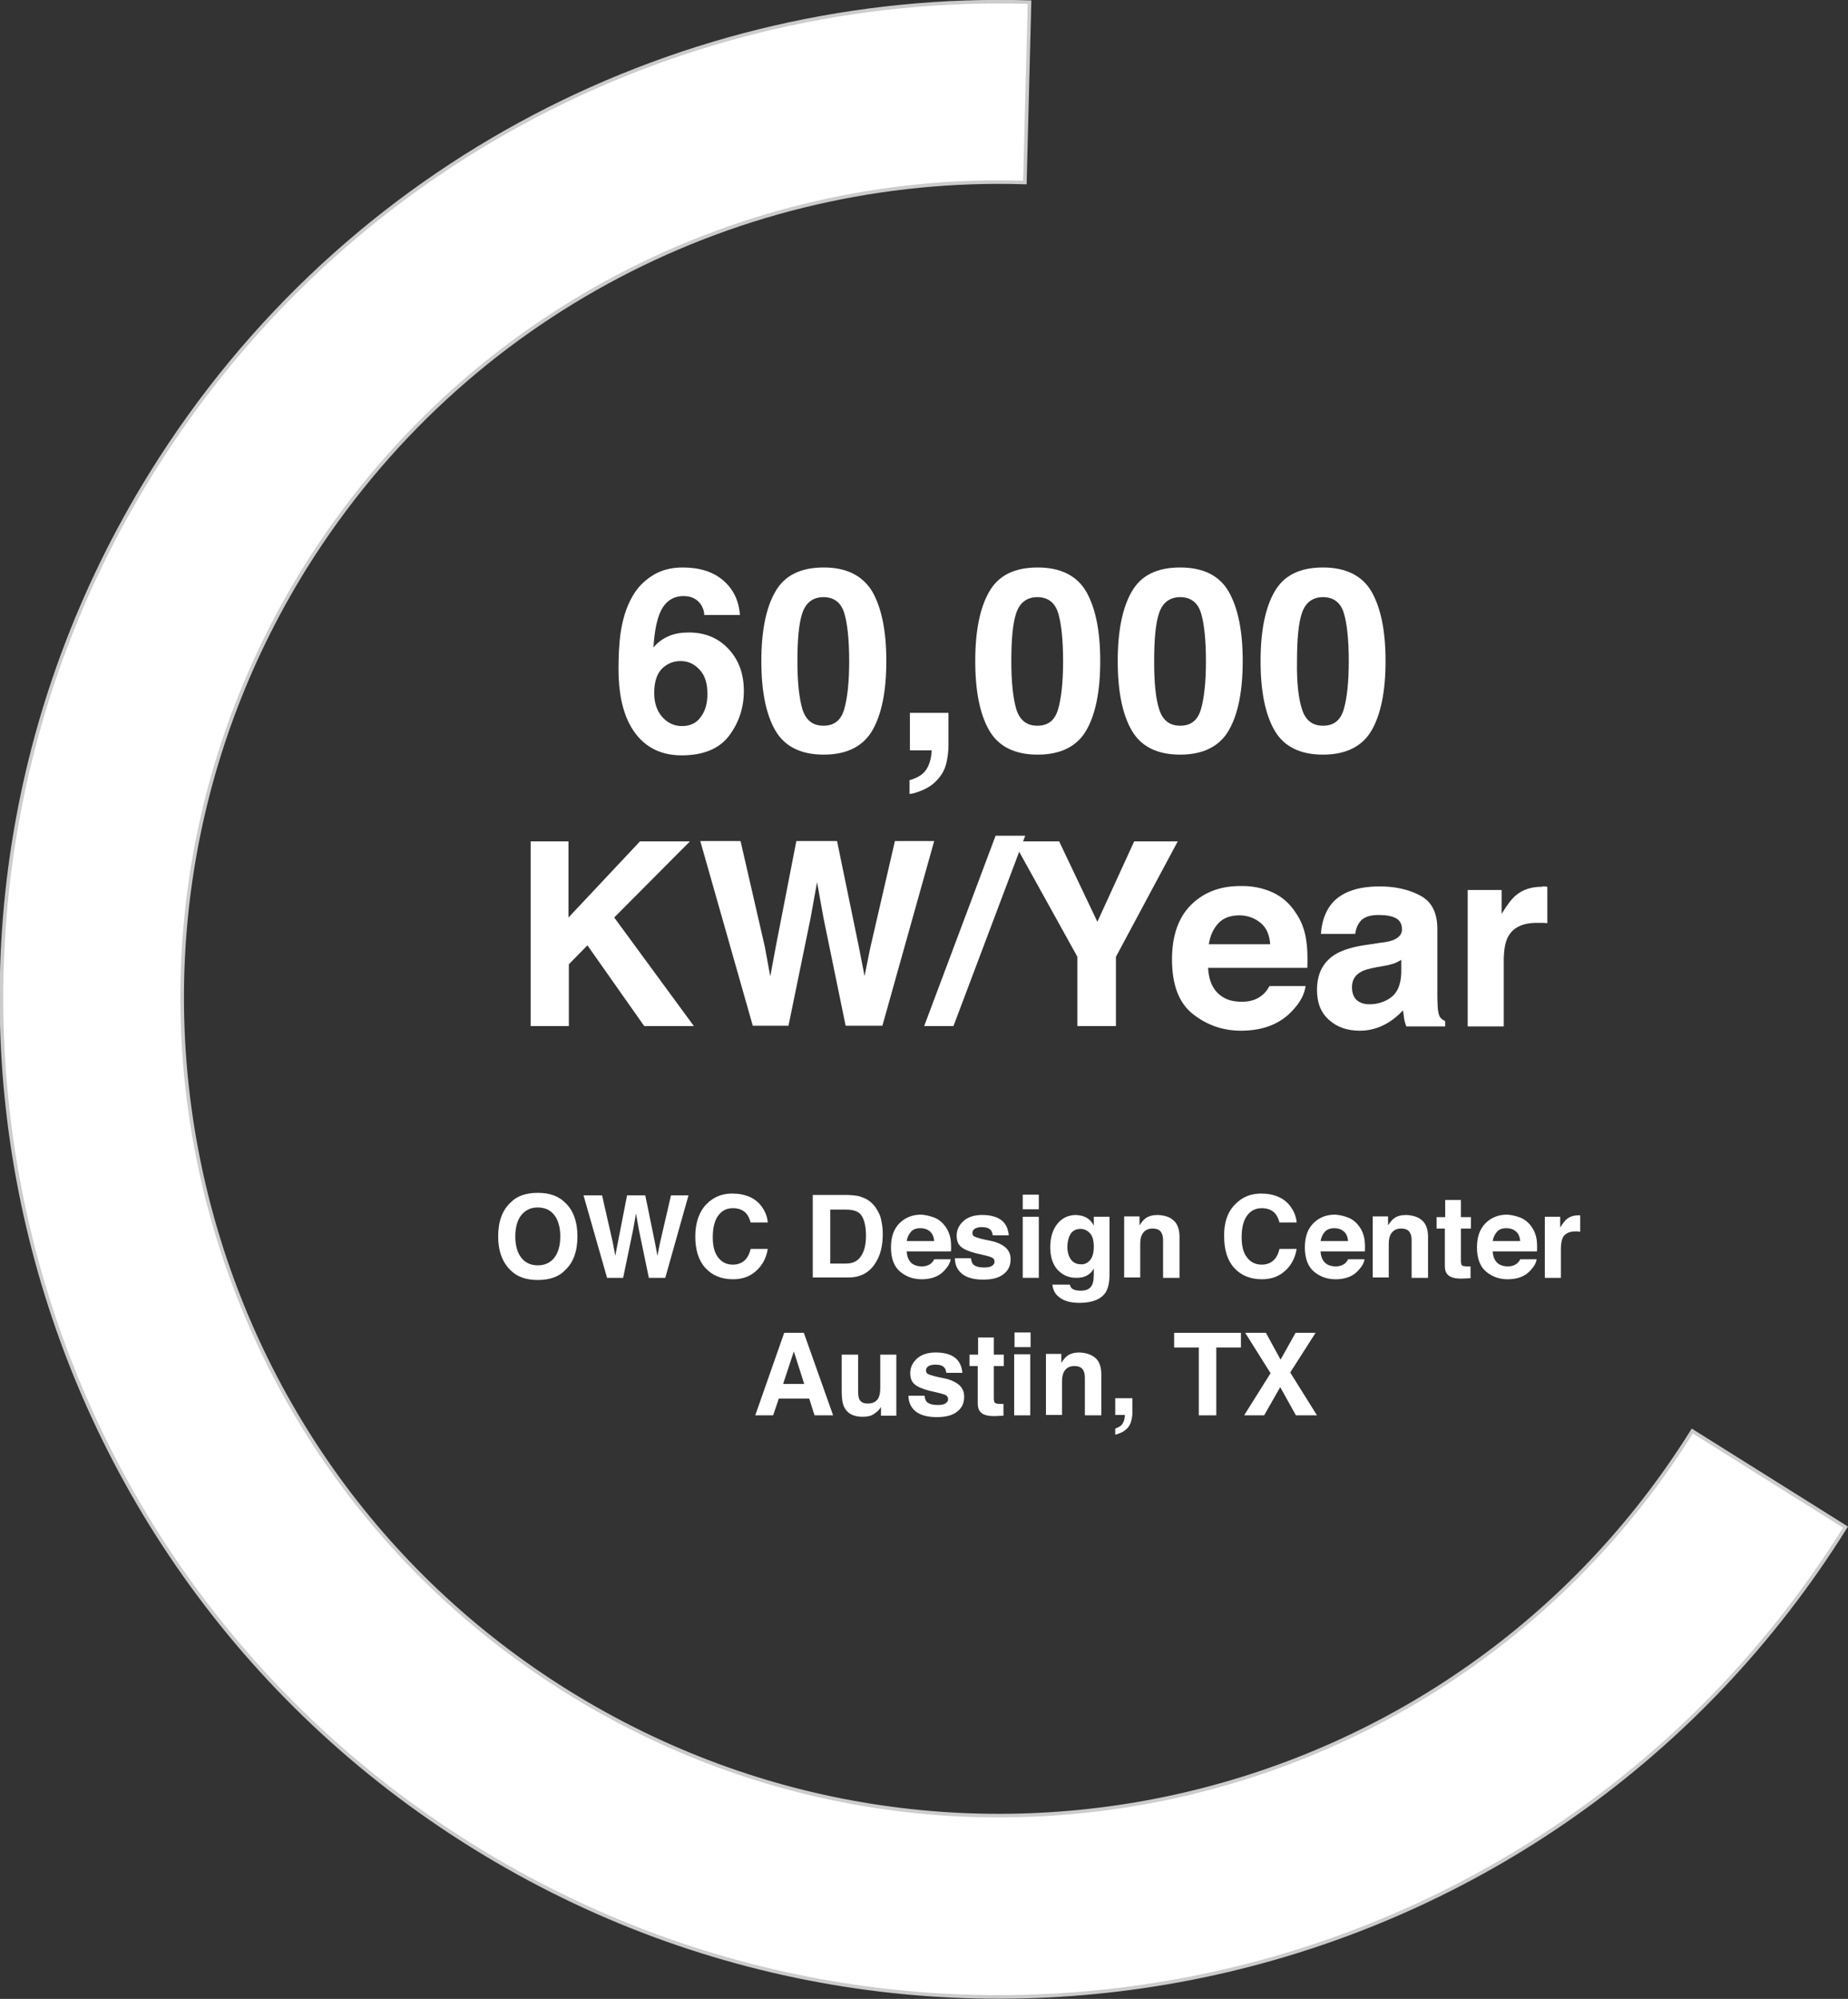 <?xml version="1.0" encoding="utf-8"?>
<!-- Generator: Adobe Illustrator 18.1.1, SVG Export Plug-In . SVG Version: 6.00 Build 0)  -->
<!DOCTYPE svg PUBLIC "-//W3C//DTD SVG 1.1//EN" "http://www.w3.org/Graphics/SVG/1.1/DTD/svg11.dtd">
<svg version="1.1" id="Layer_1" xmlns="http://www.w3.org/2000/svg" xmlns:xlink="http://www.w3.org/1999/xlink" x="0px" y="0px"
	 viewBox="485.4 58.1 517.5 559.7" enable-background="new 485.4 58.1 517.5 559.7" xml:space="preserve">
<rect x="485.4" y="58.1" width="517.5" height="559.7" fill="#333333" stroke="none"/>
<path fill="#FFFFFF" stroke="#CCCCCC" stroke-miterlimit="10" d="M959.3,458.8C892.5,565.8,751.9,598.6,644.6,532
	s-140.4-207.6-73.8-314.9c44.7-71.7,122.6-110.4,201.6-107.9l1.3-50.5c-96.3-2.9-191.5,44.2-245.9,131.9
	c-81.3,131-41,303.2,90.2,384.6c131,81.3,302.8,41.1,384.2-89.5L959.3,458.8z"/>
<g enable-background="new    ">
	<path fill="#FFFFFF" d="M682.6,230.1c0-0.8-0.3-1.7-0.9-2.7c-1.1-1.6-2.7-2.4-4.9-2.4c-3.2,0-5.6,1.8-6.9,5.5c-0.7,2-1.3,5-1.5,8.9
		c1.2-1.5,2.7-2.5,4.3-3.2c1.6-0.7,3.5-1,5.6-1c4.5,0,8.2,1.5,11.1,4.6c2.9,3.1,4.3,7,4.3,11.8c0,4.7-1.4,8.9-4.2,12.6
		c-2.8,3.6-7.2,5.4-13.2,5.4c-6.4,0-11.1-2.7-14.2-8c-2.4-4.2-3.5-9.6-3.5-16.2c0-3.9,0.2-7,0.5-9.5c0.6-4.3,1.7-7.9,3.4-10.8
		c1.4-2.5,3.3-4.4,5.7-5.9c2.4-1.5,5.2-2.2,8.4-2.2c4.7,0,8.5,1.2,11.3,3.6c2.8,2.4,4.4,5.6,4.7,9.7H682.6z M670.8,258.8
		c1.5,1.7,3.3,2.6,5.6,2.6c2.2,0,4-0.8,5.2-2.5c1.3-1.7,1.9-3.8,1.9-6.5c0-3-0.7-5.2-2.2-6.8c-1.5-1.6-3.2-2.4-5.3-2.4
		c-1.7,0-3.2,0.5-4.5,1.5c-2,1.5-2.9,4-2.9,7.4C668.6,254.8,669.3,257.1,670.8,258.8z"/>
	<path fill="#FFFFFF" d="M729.7,223.8c2.6,4.6,3.9,11,3.9,19.4c0,8.4-1.3,14.9-3.9,19.4s-7.2,6.8-13.6,6.8c-6.5,0-11-2.3-13.6-6.8
		c-2.6-4.5-3.9-11-3.9-19.4c0-8.4,1.3-14.9,3.9-19.4c2.6-4.6,7.1-6.8,13.6-6.8C722.5,217,727,219.3,729.7,223.8z M710.1,256.7
		c1,3.1,2.9,4.6,5.9,4.6s4.9-1.5,5.8-4.6c0.9-3.1,1.4-7.6,1.4-13.4c0-6.1-0.5-10.7-1.4-13.6s-2.9-4.4-5.8-4.4s-4.9,1.5-5.9,4.4
		c-1,2.9-1.4,7.5-1.4,13.6C708.7,249.1,709.2,253.6,710.1,256.7z"/>
	<path fill="#FFFFFF" d="M740.3,276.5c2-0.6,3.5-1.5,4.4-2.8s1.5-3.1,1.6-5.5h-6.1v-10.5h10.8v9.1c0,1.6-0.2,3.3-0.6,5
		s-1.2,3.2-2.4,4.5c-1.2,1.4-2.7,2.4-4.4,3.1c-1.7,0.7-2.8,1-3.5,1V276.5z"/>
	<path fill="#FFFFFF" d="M789.6,223.8c2.6,4.6,3.9,11,3.9,19.4c0,8.4-1.3,14.9-3.9,19.4s-7.2,6.8-13.6,6.8c-6.5,0-11-2.3-13.6-6.8
		c-2.6-4.5-3.9-11-3.9-19.4c0-8.4,1.3-14.9,3.9-19.4c2.6-4.6,7.1-6.8,13.6-6.8C782.4,217,787,219.3,789.6,223.8z M770,256.7
		c1,3.1,2.9,4.6,5.9,4.6s4.9-1.5,5.8-4.6c0.9-3.1,1.4-7.6,1.4-13.4c0-6.1-0.5-10.7-1.4-13.6s-2.9-4.4-5.8-4.4s-4.9,1.5-5.9,4.4
		c-1,2.9-1.4,7.5-1.4,13.6C768.6,249.1,769.1,253.6,770,256.7z"/>
	<path fill="#FFFFFF" d="M829.5,223.8c2.6,4.6,3.9,11,3.9,19.4c0,8.4-1.3,14.9-3.9,19.4s-7.2,6.8-13.6,6.8c-6.5,0-11-2.3-13.6-6.8
		c-2.6-4.5-3.9-11-3.9-19.4c0-8.4,1.3-14.9,3.9-19.4c2.6-4.6,7.1-6.8,13.6-6.8C822.4,217,826.9,219.3,829.5,223.8z M810,256.7
		c1,3.1,2.9,4.6,5.9,4.6s4.9-1.5,5.8-4.6c0.9-3.1,1.4-7.6,1.4-13.4c0-6.1-0.5-10.7-1.4-13.6s-2.9-4.4-5.8-4.4s-4.9,1.5-5.9,4.4
		c-1,2.9-1.4,7.5-1.4,13.6C808.6,249.1,809,253.6,810,256.7z"/>
	<path fill="#FFFFFF" d="M869.5,223.8c2.6,4.6,3.9,11,3.9,19.4c0,8.4-1.3,14.9-3.9,19.4s-7.2,6.8-13.6,6.8c-6.5,0-11-2.3-13.6-6.8
		c-2.6-4.5-3.9-11-3.9-19.4c0-8.4,1.3-14.9,3.9-19.4c2.6-4.6,7.1-6.8,13.6-6.8C862.3,217,866.9,219.3,869.5,223.8z M850,256.7
		c1,3.1,2.9,4.6,5.9,4.6s4.9-1.5,5.8-4.6c0.9-3.1,1.4-7.6,1.4-13.4c0-6.1-0.5-10.7-1.4-13.6s-2.9-4.4-5.8-4.4s-4.9,1.5-5.9,4.4
		c-1,2.9-1.4,7.5-1.4,13.6C848.5,249.1,849,253.6,850,256.7z"/>
</g>
<g enable-background="new    ">
	<path fill="#FFFFFF" d="M634,293.7h10.6V315l20-21.3h14L657.4,315l22.3,30.4h-13.9l-15.9-22.6l-5.2,5.3v17.3H634V293.7z"/>
	<path fill="#FFFFFF" d="M692.8,293.7l6.8,29.6l1.5,8.2l1.5-8.1l5.8-29.8h11.4l6.1,29.6l1.6,8.2l1.6-7.9l6.9-29.9h11l-14.5,51.7
		h-10.3l-6.2-30.2l-1.8-10l-1.8,10l-6.2,30.2h-10l-14.7-51.7H692.8z"/>
	<path fill="#FFFFFF" d="M764.2,292.1h8.3l-20.1,53.3h-8.2L764.2,292.1z"/>
	<path fill="#FFFFFF" d="M803,293.7h12.2L797.9,326v19.4h-10.8V326l-17.9-32.3H782l10.7,22.5L803,293.7z"/>
	<path fill="#FFFFFF" d="M841.6,307.9c2.7,1.2,4.9,3.1,6.6,5.7c1.6,2.3,2.6,4.9,3,7.9c0.3,1.8,0.4,4.3,0.3,7.6h-27.8
		c0.2,3.8,1.5,6.5,4,8.1c1.5,1,3.4,1.4,5.5,1.4c2.3,0,4.1-0.6,5.6-1.8c0.8-0.6,1.5-1.5,2.1-2.6H851c-0.3,2.3-1.5,4.6-3.7,6.9
		c-3.4,3.7-8.2,5.6-14.4,5.6c-5.1,0-9.6-1.6-13.5-4.7s-5.8-8.2-5.8-15.3c0-6.6,1.8-11.7,5.3-15.2c3.5-3.5,8.1-5.3,13.7-5.3
		C835.9,306.1,838.9,306.7,841.6,307.9z M826.6,316.6c-1.4,1.5-2.3,3.4-2.7,5.9h17.2c-0.2-2.7-1.1-4.7-2.7-6s-3.6-2.1-5.9-2.1
		C830,314.4,828,315.1,826.6,316.6z"/>
	<path fill="#FFFFFF" d="M871.8,322.1c1.9-0.2,3.2-0.5,4-0.9c1.4-0.6,2.2-1.6,2.2-2.8c0-1.6-0.6-2.6-1.7-3.2
		c-1.1-0.6-2.7-0.9-4.9-0.9c-2.4,0-4.1,0.6-5.1,1.8c-0.7,0.9-1.2,2-1.4,3.5h-9.6c0.2-3.3,1.2-6.1,2.8-8.2c2.7-3.4,7.2-5.1,13.7-5.1
		c4.2,0,7.9,0.8,11.2,2.5c3.3,1.7,4.9,4.8,4.9,9.4v17.5c0,1.2,0,2.7,0.1,4.4c0.1,1.3,0.3,2.2,0.6,2.7c0.3,0.5,0.8,0.9,1.5,1.2v1.5
		h-10.9c-0.3-0.8-0.5-1.5-0.6-2.2c-0.1-0.7-0.2-1.4-0.3-2.3c-1.4,1.5-3,2.8-4.8,3.8c-2.2,1.2-4.6,1.9-7.3,1.9c-3.5,0-6.4-1-8.6-3
		c-2.3-2-3.4-4.8-3.4-8.4c0-4.7,1.8-8.1,5.5-10.2c2-1.1,4.9-2,8.8-2.5L871.8,322.1z M877.9,326.8c-0.6,0.4-1.3,0.7-1.9,1
		c-0.7,0.2-1.5,0.5-2.7,0.7l-2.3,0.4c-2.1,0.4-3.7,0.8-4.6,1.4c-1.6,0.9-2.4,2.3-2.4,4.2c0,1.7,0.5,2.9,1.4,3.7
		c1,0.8,2.1,1.1,3.5,1.1c2.2,0,4.2-0.6,6-1.9c1.8-1.3,2.8-3.6,2.9-6.9V326.8z"/>
	<path fill="#FFFFFF" d="M917.8,306.3c0.1,0,0.4,0,0.9,0.1v10.2c-0.6-0.1-1.2-0.1-1.7-0.1c-0.5,0-0.9,0-1.2,0c-4,0-6.7,1.3-8.1,3.9
		c-0.8,1.5-1.2,3.7-1.2,6.8v18.3h-10.1v-38.2h9.5v6.7c1.5-2.5,2.9-4.3,4-5.2c1.9-1.6,4.3-2.4,7.3-2.4
		C917.5,306.2,917.7,306.3,917.8,306.3z"/>
</g>
<g enable-background="new    ">
	<path fill="#FFFFFF" d="M643.6,413.8c-1.7,1.8-4.3,2.7-7.6,2.7s-5.8-0.9-7.6-2.7c-2.3-2.2-3.5-5.4-3.5-9.5c0-4.2,1.2-7.4,3.5-9.5
		c1.7-1.8,4.3-2.7,7.6-2.7s5.8,0.9,7.6,2.7c2.3,2.1,3.5,5.3,3.5,9.5C647.1,408.4,646,411.6,643.6,413.8z M640.6,410.3
		c1.1-1.4,1.7-3.4,1.7-6c0-2.6-0.6-4.6-1.7-6c-1.1-1.4-2.6-2.1-4.6-2.1s-3.4,0.7-4.6,2.1c-1.1,1.4-1.7,3.4-1.7,6s0.6,4.6,1.7,6
		c1.1,1.4,2.7,2.1,4.6,2.1S639.5,411.7,640.6,410.3z"/>
	<path fill="#FFFFFF" d="M654,392.8l3,13.2l0.7,3.7l0.7-3.6l2.6-13.3h5.1l2.7,13.2l0.7,3.7l0.7-3.5l3.1-13.4h4.9l-6.5,23.1h-4.6
		l-2.8-13.5l-0.8-4.5l-0.8,4.5l-2.8,13.5h-4.5l-6.6-23.1H654z"/>
	<path fill="#FFFFFF" d="M683.3,395.2c1.9-1.9,4.2-2.9,7.1-2.9c3.8,0,6.7,1.3,8.4,3.8c1,1.4,1.5,2.9,1.6,4.3h-4.8
		c-0.3-1.1-0.7-1.9-1.2-2.5c-0.9-1-2.1-1.5-3.8-1.5c-1.7,0-3.1,0.7-4.1,2.1c-1,1.4-1.5,3.4-1.5,6c0,2.6,0.5,4.5,1.6,5.8
		c1,1.3,2.4,1.9,4,1.9c1.7,0,2.9-0.6,3.8-1.7c0.5-0.6,0.9-1.5,1.2-2.7h4.8c-0.4,2.5-1.5,4.6-3.2,6.1c-1.7,1.6-3.9,2.4-6.5,2.4
		c-3.3,0-5.9-1.1-7.8-3.2c-1.9-2.1-2.8-5.1-2.8-8.8C680.1,400.5,681.2,397.3,683.3,395.2z"/>
	<path fill="#FFFFFF" d="M726.7,393.3c1.6,0.5,2.9,1.5,3.9,2.9c0.8,1.2,1.4,2.4,1.6,3.7c0.3,1.3,0.4,2.6,0.4,3.8
		c0,3.1-0.6,5.7-1.9,7.8c-1.7,2.9-4.3,4.3-7.7,4.3h-10v-23.1h10C724.6,392.8,725.8,392.9,726.7,393.3z M717.9,396.8v15.1h4.5
		c2.3,0,3.9-1.1,4.8-3.4c0.5-1.2,0.7-2.7,0.7-4.4c0-2.4-0.4-4.2-1.1-5.4c-0.7-1.3-2.2-1.9-4.4-1.9H717.9z"/>
	<path fill="#FFFFFF" d="M747.2,399.1c1.2,0.5,2.2,1.4,3,2.5c0.7,1,1.2,2.2,1.4,3.5c0.1,0.8,0.2,1.9,0.1,3.4h-12.4
		c0.1,1.7,0.7,2.9,1.8,3.6c0.7,0.4,1.5,0.6,2.5,0.6c1,0,1.8-0.3,2.5-0.8c0.3-0.3,0.7-0.7,0.9-1.2h4.6c-0.1,1-0.7,2-1.7,3.1
		c-1.5,1.7-3.7,2.5-6.4,2.5c-2.3,0-4.3-0.7-6-2.1s-2.6-3.7-2.6-6.8c0-3,0.8-5.2,2.4-6.8c1.6-1.6,3.6-2.4,6.1-2.4
		C744.6,398.3,746,398.6,747.2,399.1z M740.5,403c-0.6,0.7-1,1.5-1.2,2.6h7.7c-0.1-1.2-0.5-2.1-1.2-2.7s-1.6-0.9-2.6-0.9
		C742,402,741.1,402.3,740.5,403z"/>
	<path fill="#FFFFFF" d="M757.3,410.4c0.1,0.8,0.3,1.4,0.6,1.7c0.6,0.6,1.6,0.9,3.1,0.9c0.9,0,1.6-0.1,2.1-0.4
		c0.5-0.3,0.8-0.7,0.8-1.2c0-0.5-0.2-0.9-0.6-1.1c-0.4-0.3-2-0.7-4.7-1.3c-1.9-0.5-3.3-1.1-4.1-1.8c-0.8-0.7-1.2-1.7-1.2-3.1
		c0-1.6,0.6-2.9,1.9-4.1c1.2-1.1,3-1.7,5.2-1.7c2.1,0,3.9,0.4,5.2,1.3s2.1,2.3,2.3,4.4h-4.5c-0.1-0.6-0.2-1-0.5-1.4
		c-0.5-0.6-1.3-0.9-2.5-0.9c-1,0-1.7,0.2-2.1,0.5c-0.4,0.3-0.6,0.7-0.6,1.1c0,0.5,0.2,0.9,0.7,1.1c0.4,0.2,2,0.7,4.7,1.2
		c1.8,0.4,3.1,1.1,4,1.9c0.9,0.9,1.3,1.9,1.3,3.2c0,1.7-0.6,3.1-1.9,4.1c-1.3,1.1-3.2,1.6-5.8,1.6c-2.7,0-4.7-0.6-6-1.7
		c-1.3-1.1-1.9-2.6-1.9-4.3H757.3z"/>
	<path fill="#FFFFFF" d="M776.3,396.7h-4.5v-4.1h4.5V396.7z M771.8,398.8h4.5v17.1h-4.5V398.8z"/>
	<path fill="#FFFFFF" d="M789.1,398.8c1.1,0.4,2,1.3,2.6,2.5v-2.5h4.4V415c0,2.2-0.4,3.9-1.1,5c-1.3,1.9-3.7,2.9-7.3,2.9
		c-2.2,0-4-0.4-5.3-1.3c-1.4-0.9-2.1-2.1-2.3-3.8h4.9c0.1,0.5,0.3,0.9,0.6,1.1c0.5,0.4,1.3,0.6,2.4,0.6c1.6,0,2.7-0.5,3.2-1.6
		c0.4-0.7,0.5-1.8,0.5-3.5v-1.1c-0.4,0.7-0.9,1.3-1.4,1.6c-0.9,0.7-2,1-3.5,1c-2.2,0-3.9-0.8-5.3-2.3c-1.3-1.5-2-3.6-2-6.3
		c0-2.5,0.6-4.7,1.9-6.4s3.1-2.6,5.4-2.6C787.7,398.4,788.5,398.5,789.1,398.8z M790.6,411c0.7-0.8,1.1-2,1.1-3.8
		c0-1.6-0.3-2.9-1-3.7c-0.7-0.8-1.6-1.3-2.7-1.3c-1.6,0-2.6,0.7-3.2,2.2c-0.3,0.8-0.5,1.8-0.5,2.9c0,1,0.2,1.9,0.5,2.6
		c0.6,1.4,1.7,2.2,3.2,2.2C789,412.2,789.9,411.8,790.6,411z"/>
	<path fill="#FFFFFF" d="M814,399.8c1.1,0.9,1.7,2.5,1.7,4.6v11.5h-4.6v-10.4c0-0.9-0.1-1.6-0.4-2.1c-0.4-0.9-1.3-1.3-2.5-1.3
		c-1.5,0-2.5,0.6-3.1,1.9c-0.3,0.7-0.4,1.5-0.4,2.6v9.2h-4.5v-17.1h4.3v2.5c0.6-0.9,1.1-1.5,1.6-1.9c0.9-0.7,2.1-1,3.5-1
		C811.5,398.4,812.9,398.8,814,399.8z"/>
	<path fill="#FFFFFF" d="M831.4,395.2c1.9-1.9,4.2-2.9,7.1-2.9c3.8,0,6.7,1.3,8.4,3.8c1,1.4,1.5,2.9,1.6,4.3h-4.8
		c-0.3-1.1-0.7-1.9-1.2-2.5c-0.9-1-2.1-1.5-3.8-1.5c-1.7,0-3.1,0.7-4.1,2.1c-1,1.4-1.5,3.4-1.5,6c0,2.6,0.5,4.5,1.6,5.8
		c1,1.3,2.4,1.9,4,1.9c1.7,0,2.9-0.6,3.8-1.7c0.5-0.6,0.9-1.5,1.2-2.7h4.8c-0.4,2.5-1.5,4.6-3.2,6.1c-1.7,1.6-3.9,2.4-6.5,2.4
		c-3.3,0-5.9-1.1-7.8-3.2c-1.9-2.1-2.8-5.1-2.8-8.8C828.1,400.5,829.2,397.3,831.4,395.2z"/>
	<path fill="#FFFFFF" d="M863.1,399.1c1.2,0.5,2.2,1.4,3,2.5c0.7,1,1.2,2.2,1.4,3.5c0.1,0.8,0.2,1.9,0.1,3.4h-12.4
		c0.1,1.7,0.7,2.9,1.8,3.6c0.7,0.4,1.5,0.6,2.5,0.6c1,0,1.8-0.3,2.5-0.8c0.3-0.3,0.7-0.7,0.9-1.2h4.6c-0.1,1-0.7,2-1.7,3.1
		c-1.5,1.7-3.7,2.5-6.4,2.5c-2.3,0-4.3-0.7-6-2.1s-2.6-3.7-2.6-6.8c0-3,0.8-5.2,2.4-6.8c1.6-1.6,3.6-2.4,6.1-2.4
		C860.6,398.3,861.9,398.6,863.1,399.1z M856.4,403c-0.6,0.7-1,1.5-1.2,2.6h7.7c-0.1-1.2-0.5-2.1-1.2-2.7s-1.6-0.9-2.6-0.9
		C857.9,402,857.1,402.3,856.4,403z"/>
	<path fill="#FFFFFF" d="M883.6,399.8c1.1,0.9,1.7,2.5,1.7,4.6v11.5h-4.6v-10.4c0-0.9-0.1-1.6-0.4-2.1c-0.4-0.9-1.3-1.3-2.5-1.3
		c-1.5,0-2.5,0.6-3.1,1.9c-0.3,0.7-0.4,1.5-0.4,2.6v9.2h-4.5v-17.1h4.3v2.5c0.6-0.9,1.1-1.5,1.6-1.9c0.9-0.7,2.1-1,3.5-1
		C881,398.4,882.5,398.8,883.6,399.8z"/>
	<path fill="#FFFFFF" d="M887.7,402.1v-3.2h2.4v-4.8h4.4v4.8h2.8v3.2h-2.8v9c0,0.7,0.1,1.1,0.3,1.3c0.2,0.2,0.7,0.3,1.6,0.3
		c0.1,0,0.3,0,0.4,0s0.3,0,0.4,0v3.3l-2.1,0.1c-2.1,0.1-3.6-0.3-4.3-1.1c-0.5-0.5-0.8-1.3-0.8-2.4v-10.5H887.7z"/>
	<path fill="#FFFFFF" d="M911.3,399.1c1.2,0.5,2.2,1.4,3,2.5c0.7,1,1.2,2.2,1.4,3.5c0.1,0.8,0.2,1.9,0.1,3.4h-12.4
		c0.1,1.7,0.7,2.9,1.8,3.6c0.7,0.4,1.5,0.6,2.5,0.6c1,0,1.8-0.3,2.5-0.8c0.3-0.3,0.7-0.7,0.9-1.2h4.6c-0.1,1-0.7,2-1.7,3.1
		c-1.5,1.7-3.7,2.5-6.4,2.5c-2.3,0-4.3-0.7-6-2.1s-2.6-3.7-2.6-6.8c0-3,0.8-5.2,2.4-6.8c1.6-1.6,3.6-2.4,6.1-2.4
		C908.7,398.3,910.1,398.6,911.3,399.1z M904.6,403c-0.6,0.7-1,1.5-1.2,2.6h7.7c-0.1-1.2-0.5-2.1-1.2-2.7s-1.6-0.9-2.6-0.9
		C906.1,402,905.2,402.3,904.6,403z"/>
	<path fill="#FFFFFF" d="M927.5,398.4c0.1,0,0.2,0,0.4,0v4.6c-0.3,0-0.5-0.1-0.8-0.1c-0.2,0-0.4,0-0.5,0c-1.8,0-3,0.6-3.6,1.8
		c-0.3,0.7-0.5,1.7-0.5,3v8.2h-4.5v-17.1h4.3v3c0.7-1.1,1.3-1.9,1.8-2.3c0.8-0.7,1.9-1.1,3.3-1.1
		C927.3,398.4,927.4,398.4,927.5,398.4z"/>
</g>
<g enable-background="new    ">
	<path fill="#FFFFFF" d="M705,431.3h5.5l8.2,23.1h-5.2l-1.5-4.7h-8.5l-1.6,4.7h-5L705,431.3z M704.7,445.6h5.9l-2.9-9.1L704.7,445.6
		z"/>
	<path fill="#FFFFFF" d="M725.7,437.3v10.3c0,1,0.1,1.7,0.3,2.2c0.4,0.9,1.2,1.3,2.4,1.3c1.5,0,2.6-0.6,3.1-1.8
		c0.3-0.7,0.4-1.6,0.4-2.6v-9.3h4.5v17.1h-4.3V452c0,0.1-0.1,0.2-0.3,0.5c-0.2,0.3-0.4,0.5-0.6,0.7c-0.7,0.6-1.4,1.1-2,1.3
		c-0.7,0.2-1.4,0.3-2.3,0.3c-2.5,0-4.2-0.9-5.1-2.7c-0.5-1-0.7-2.5-0.7-4.4v-10.3H725.7z"/>
	<path fill="#FFFFFF" d="M744.3,448.9c0.1,0.8,0.3,1.4,0.6,1.7c0.6,0.6,1.6,0.9,3.1,0.9c0.9,0,1.6-0.1,2.1-0.4
		c0.5-0.3,0.8-0.7,0.8-1.2c0-0.5-0.2-0.9-0.6-1.1c-0.4-0.3-2-0.7-4.7-1.3c-1.9-0.5-3.3-1.1-4.1-1.8c-0.8-0.7-1.2-1.7-1.2-3.1
		c0-1.6,0.6-2.9,1.9-4.1c1.2-1.1,3-1.7,5.2-1.7c2.1,0,3.9,0.4,5.2,1.3s2.1,2.3,2.3,4.4h-4.5c-0.1-0.6-0.2-1-0.5-1.4
		c-0.5-0.6-1.3-0.9-2.5-0.9c-1,0-1.7,0.2-2.1,0.5c-0.4,0.3-0.6,0.7-0.6,1.1c0,0.5,0.2,0.9,0.7,1.1c0.4,0.2,2,0.7,4.7,1.2
		c1.8,0.4,3.1,1.1,4,1.9c0.9,0.9,1.3,1.9,1.3,3.2c0,1.7-0.6,3.1-1.9,4.1c-1.3,1.1-3.2,1.6-5.8,1.6c-2.7,0-4.7-0.6-6-1.7
		c-1.3-1.1-1.9-2.6-1.9-4.3H744.3z"/>
	<path fill="#FFFFFF" d="M756.9,440.6v-3.2h2.4v-4.8h4.4v4.8h2.8v3.2h-2.8v9c0,0.7,0.1,1.1,0.3,1.3c0.2,0.2,0.7,0.3,1.6,0.3
		c0.1,0,0.3,0,0.4,0s0.3,0,0.4,0v3.3l-2.1,0.1c-2.1,0.1-3.6-0.3-4.3-1.1c-0.5-0.5-0.8-1.3-0.8-2.4v-10.5H756.9z"/>
	<path fill="#FFFFFF" d="M774,435.3h-4.5v-4.1h4.5V435.3z M769.4,437.3h4.5v17.1h-4.5V437.3z"/>
	<path fill="#FFFFFF" d="M792.1,438.3c1.1,0.9,1.7,2.5,1.7,4.6v11.5h-4.6V444c0-0.9-0.1-1.6-0.4-2.1c-0.4-0.9-1.3-1.3-2.5-1.3
		c-1.5,0-2.5,0.6-3.1,1.9c-0.3,0.7-0.4,1.5-0.4,2.6v9.2h-4.5v-17.1h4.3v2.5c0.6-0.9,1.1-1.5,1.6-1.9c0.9-0.7,2.1-1,3.5-1
		C789.5,436.9,790.9,437.3,792.1,438.3z"/>
	<path fill="#FFFFFF" d="M797.7,458.1c0.9-0.3,1.6-0.7,2-1.3c0.4-0.6,0.7-1.4,0.7-2.5h-2.7v-4.7h4.8v4.1c0,0.7-0.1,1.5-0.3,2.2
		c-0.2,0.8-0.5,1.4-1,2c-0.6,0.6-1.2,1.1-2,1.4c-0.7,0.3-1.3,0.5-1.5,0.5V458.1z"/>
	<path fill="#FFFFFF" d="M832.9,431.3v4.1H826v19h-4.9v-19h-6.9v-4.1H832.9z"/>
	<path fill="#FFFFFF" d="M839.4,454.4h-5.6l7.4-11.8l-7.1-11.3h5.8l4.1,7.5l4.2-7.5h5.6l-7.1,11.1l7.5,12h-5.9l-4.4-7.9L839.4,454.4
		z"/>
</g>
</svg>
